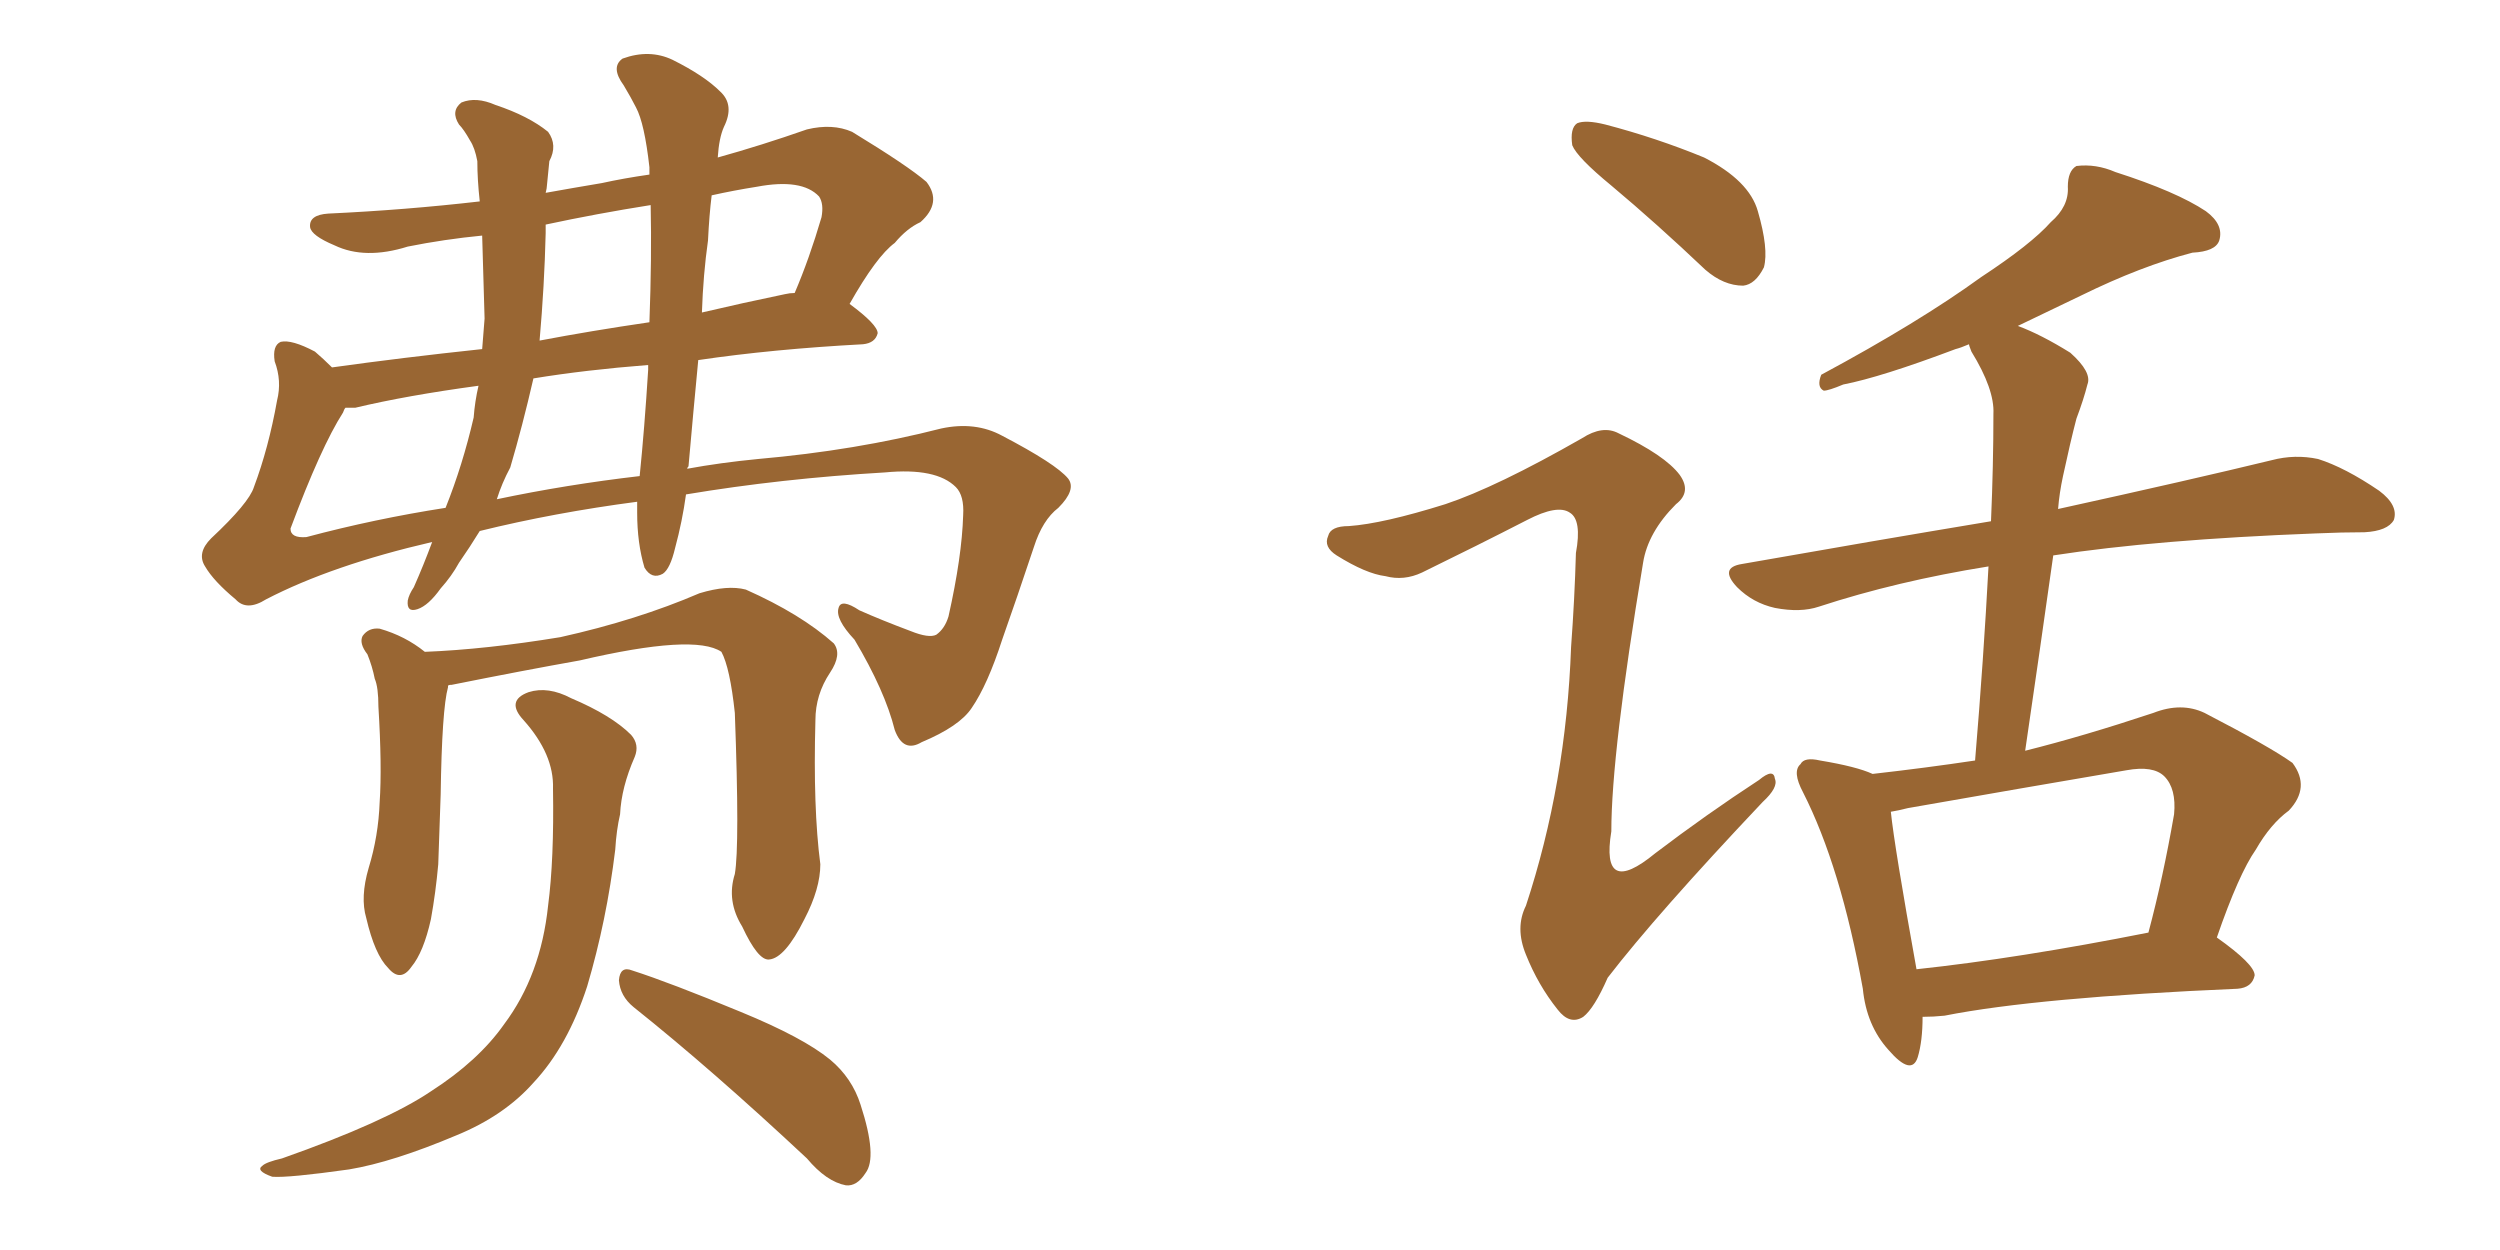 <svg xmlns="http://www.w3.org/2000/svg" xmlns:xlink="http://www.w3.org/1999/xlink" width="300" height="150"><path fill="#996633" padding="10" d="M88.18 104.88L88.18 104.88Q88.77 101.51 88.18 85.55L88.18 85.55Q87.60 80.13 86.57 78.22L86.57 78.22L86.57 78.22Q83.35 76.03 69.58 79.25L69.58 79.25Q62.99 80.42 54.20 82.18L54.20 82.18Q53.76 82.18 53.76 82.32L53.76 82.32Q53.76 82.32 53.76 82.47L53.76 82.47Q53.03 85.11 52.88 95.36L52.88 95.36Q52.73 99.61 52.59 103.71L52.59 103.71Q52.29 107.08 51.71 110.30L51.71 110.30Q50.83 114.26 49.37 116.02L49.37 116.02Q48.05 117.92 46.58 116.16L46.58 116.16Q44.97 114.55 43.95 110.16L43.95 110.16Q43.21 107.67 44.24 104.15L44.24 104.15Q45.41 100.34 45.56 96.24L45.56 96.24Q45.85 91.99 45.41 84.81L45.41 84.81Q45.41 82.47 44.97 81.45L44.97 81.45Q44.68 79.98 44.09 78.52L44.09 78.52Q43.07 77.20 43.51 76.32L43.51 76.32Q44.24 75.29 45.56 75.44L45.56 75.44Q48.63 76.32 50.98 78.22L50.98 78.22Q58.30 77.93 67.24 76.46L67.24 76.46Q76.46 74.41 83.94 71.19L83.94 71.19Q87.30 70.17 89.50 70.75L89.50 70.75Q96.09 73.68 100.05 77.20L100.05 77.20Q101.07 78.52 99.61 80.71L99.61 80.71Q97.85 83.35 97.85 86.43L97.85 86.43Q97.56 96.97 98.44 103.71L98.44 103.71L98.44 103.71Q98.44 106.64 96.53 110.30L96.53 110.30Q94.19 114.99 92.29 115.14L92.29 115.14Q90.97 115.28 89.06 111.18L89.06 111.18Q87.16 108.11 88.18 104.88ZM76.03 120.85L76.03 120.85Q74.41 119.53 74.27 117.63L74.27 117.63Q74.41 115.87 75.88 116.46L75.88 116.46Q80.42 117.92 88.92 121.44L88.92 121.44Q96.39 124.51 99.61 127.15L99.61 127.15Q102.25 129.35 103.27 132.57L103.27 132.57Q105.32 138.87 103.86 140.77L103.86 140.77Q102.83 142.38 101.51 142.24L101.51 142.24Q99.17 141.80 96.83 139.01L96.83 139.01Q85.40 128.32 76.03 120.85ZM66.36 94.63L66.36 94.63Q66.50 90.53 62.84 86.43L62.84 86.43Q60.64 84.08 63.43 83.06L63.43 83.06Q65.77 82.32 68.55 83.79L68.55 83.79Q73.39 85.84 75.73 88.18L75.73 88.18Q76.76 89.36 76.17 90.82L76.17 90.82Q74.56 94.48 74.41 97.71L74.41 97.71Q73.97 99.61 73.83 101.95L73.83 101.95Q72.80 110.45 70.46 118.36L70.46 118.36Q68.12 125.54 64.01 129.93L64.01 129.93Q60.50 133.89 54.79 136.23L54.79 136.23Q47.17 139.45 41.89 140.33L41.89 140.33Q34.57 141.36 32.67 141.21L32.67 141.21Q30.62 140.48 31.49 139.89L31.49 139.89Q31.93 139.45 33.84 139.01L33.84 139.01Q46.29 134.62 51.71 130.96L51.71 130.96Q57.42 127.29 60.50 122.90L60.50 122.90Q64.89 117.04 65.77 108.69L65.77 108.69Q66.50 103.13 66.36 94.63ZM57.57 63.72L57.57 63.72Q56.40 65.63 55.08 67.53L55.08 67.53Q54.20 69.14 52.88 70.61L52.88 70.61Q51.42 72.66 50.10 73.10L50.10 73.10Q48.78 73.54 48.93 72.07L48.93 72.07Q49.07 71.34 49.66 70.46L49.66 70.46Q50.83 67.82 51.86 65.04L51.86 65.04Q39.84 67.82 31.93 71.92L31.93 71.92Q29.59 73.39 28.27 71.92L28.27 71.92Q25.63 69.73 24.61 67.97L24.61 67.97Q23.58 66.36 25.34 64.60L25.34 64.60Q29.88 60.35 30.47 58.45L30.47 58.45Q32.23 53.76 33.25 48.05L33.25 48.05Q33.84 45.70 32.96 43.36L32.96 43.36Q32.67 41.46 33.69 41.02L33.69 41.02Q35.01 40.72 37.79 42.19L37.79 42.19Q38.82 43.07 39.84 44.09L39.84 44.09Q48.19 42.92 57.86 41.89L57.86 41.89Q58.01 39.99 58.15 38.23L58.15 38.23Q58.01 33.25 57.86 28.27L57.86 28.27Q53.32 28.71 48.93 29.59L48.93 29.59Q43.80 31.20 40.14 29.44L40.14 29.44Q37.35 28.27 37.21 27.25L37.21 27.25Q37.06 25.78 39.40 25.63L39.40 25.63Q48.63 25.20 57.57 24.17L57.57 24.17Q57.28 21.53 57.28 19.34L57.28 19.34Q56.98 17.72 56.40 16.85L56.40 16.85Q55.66 15.53 55.08 14.94L55.08 14.94Q54.05 13.33 55.37 12.30L55.37 12.30Q57.13 11.57 59.47 12.60L59.47 12.60Q63.43 13.92 65.77 15.82L65.77 15.82Q66.94 17.43 65.92 19.34L65.92 19.34Q65.77 20.80 65.63 22.27L65.63 22.27Q65.63 22.56 65.48 23.14L65.48 23.14Q68.70 22.56 72.22 21.97L72.22 21.97Q74.85 21.39 77.93 20.95L77.93 20.95Q77.93 20.21 77.93 20.07L77.93 20.07Q77.34 14.79 76.32 12.89L76.32 12.89Q75.73 11.72 74.85 10.25L74.85 10.25Q73.24 8.06 74.71 7.03L74.71 7.03Q77.93 5.86 80.71 7.18L80.71 7.18Q84.52 9.08 86.43 10.99L86.43 10.99Q88.18 12.60 86.87 15.23L86.87 15.23Q86.28 16.55 86.13 18.90L86.13 18.90Q91.41 17.43 96.83 15.53L96.83 15.53Q99.90 14.79 102.25 15.82L102.25 15.82Q108.98 19.92 111.18 21.83L111.18 21.83Q113.09 24.32 110.45 26.66L110.45 26.66Q108.84 27.39 107.37 29.15L107.37 29.15Q105.18 30.76 101.95 36.47L101.95 36.47Q105.32 38.96 105.32 39.99L105.32 39.99Q105.03 41.16 103.56 41.31L103.56 41.31Q92.72 41.89 83.79 43.21L83.79 43.21Q83.20 49.37 82.62 55.96L82.62 55.96Q82.47 56.10 82.47 56.25L82.47 56.25Q86.43 55.52 90.97 55.08L90.97 55.08Q102.69 54.05 112.94 51.42L112.94 51.42Q117.04 50.54 120.26 52.29L120.26 52.29Q126.71 55.66 128.17 57.42L128.17 57.42Q129.20 58.74 127.00 60.94L127.00 60.94Q125.10 62.40 124.07 65.63L124.07 65.63Q122.02 71.78 120.26 76.76L120.26 76.76Q118.51 82.18 116.60 84.96L116.60 84.96Q115.14 87.16 110.60 89.06L110.60 89.06Q108.40 90.38 107.37 87.60L107.37 87.60Q106.20 82.91 102.54 76.76L102.54 76.76Q100.20 74.27 100.63 72.95L100.63 72.95Q100.93 71.78 103.13 73.24L103.13 73.24Q105.76 74.41 109.28 75.73L109.28 75.73Q111.47 76.61 112.35 76.17L112.35 76.17Q113.38 75.44 113.82 73.97L113.82 73.97Q115.43 66.80 115.58 61.82L115.58 61.82Q115.72 59.47 114.70 58.45L114.70 58.45Q112.35 56.10 106.20 56.69L106.20 56.69Q93.75 57.42 82.32 59.33L82.32 59.33Q81.88 62.55 81.01 65.77L81.01 65.77Q80.42 68.26 79.54 68.85L79.54 68.85Q78.22 69.58 77.34 68.12L77.34 68.12Q76.46 65.19 76.46 61.52L76.46 61.52Q76.46 60.79 76.46 60.21L76.46 60.21Q66.50 61.52 57.57 63.72ZM59.62 59.91L59.62 59.91Q67.97 58.15 76.76 57.13L76.76 57.13Q77.34 51.42 77.78 44.38L77.78 44.38Q77.78 43.95 77.78 43.80L77.78 43.80Q70.31 44.38 64.01 45.41L64.01 45.41Q62.70 51.12 61.23 56.10L61.23 56.10Q60.21 58.01 59.62 59.91ZM36.77 64.45L36.77 64.45Q44.97 62.26 53.47 60.94L53.47 60.94Q55.52 55.81 56.84 50.10L56.84 50.10Q56.98 48.19 57.42 46.29L57.42 46.29Q48.78 47.46 42.63 48.93L42.63 48.93Q41.89 48.93 41.46 48.93L41.46 48.93Q41.31 49.07 41.16 49.51L41.16 49.51Q38.53 53.61 34.86 63.43L34.86 63.43Q34.86 64.60 36.77 64.45ZM94.19 35.30L94.19 35.30Q94.78 35.16 95.36 35.16L95.36 35.16Q97.12 31.05 98.58 26.07L98.58 26.07Q98.88 24.46 98.29 23.58L98.29 23.58Q96.24 21.39 90.82 22.41L90.82 22.41Q88.04 22.85 85.40 23.44L85.40 23.44Q85.11 25.78 84.96 28.86L84.96 28.86Q84.38 32.96 84.23 37.50L84.23 37.50Q89.21 36.33 94.19 35.30ZM64.75 40.87L64.75 40.87L64.75 40.87Q70.90 39.70 77.93 38.67L77.93 38.67Q78.22 30.91 78.08 24.61L78.08 24.61Q71.63 25.63 65.48 26.95L65.48 26.95Q65.48 27.39 65.48 27.98L65.48 27.98Q65.33 34.28 64.75 40.87ZM193.36 22.27L193.36 22.27Q189.26 18.90 188.67 17.43L188.67 17.43Q188.38 15.38 189.26 14.79L189.26 14.79Q190.28 14.36 192.63 14.94L192.63 14.94Q198.78 16.55 204.49 18.90L204.49 18.90Q209.91 21.68 210.94 25.34L210.94 25.34Q212.26 29.88 211.67 32.08L211.67 32.08Q210.64 34.13 209.18 34.28L209.18 34.28Q206.84 34.28 204.64 32.37L204.64 32.37Q198.78 26.81 193.36 22.27ZM230.71 122.02L230.71 122.02Q230.71 124.95 230.13 126.86L230.13 126.86Q229.39 129.20 226.61 125.98L226.61 125.98Q223.97 123.05 223.54 118.65L223.54 118.65Q220.90 104.00 216.36 95.07L216.36 95.07Q215.04 92.58 216.06 91.70L216.06 91.70Q216.50 90.82 218.41 91.26L218.41 91.26Q222.80 91.99 224.71 92.87L224.71 92.87Q231.15 92.14 237.01 91.26L237.01 91.26Q238.04 78.96 238.62 67.97L238.62 67.97Q227.64 69.73 218.26 72.80L218.26 72.80Q216.06 73.54 212.99 72.95L212.99 72.95Q210.35 72.36 208.45 70.46L208.45 70.46Q206.25 68.12 209.03 67.68L209.03 67.68Q224.85 64.89 238.92 62.55L238.92 62.55Q239.21 55.81 239.21 49.66L239.21 49.66Q239.36 46.73 236.57 42.19L236.57 42.19Q236.28 41.46 236.28 41.31L236.28 41.31Q235.25 41.75 234.67 41.89L234.67 41.89Q225.73 45.26 221.19 46.14L221.19 46.14Q219.43 46.88 218.85 46.88L218.85 46.88Q217.97 46.44 218.55 44.97L218.55 44.97Q230.27 38.67 237.74 33.25L237.74 33.25Q243.75 29.30 246.09 26.66L246.09 26.66Q248.29 24.76 248.14 22.41L248.14 22.41Q248.14 20.51 249.17 19.92L249.17 19.92Q251.51 19.63 253.86 20.65L253.86 20.65Q261.18 23.00 264.70 25.34L264.70 25.34Q266.89 26.95 266.31 28.86L266.31 28.86Q265.87 30.18 263.09 30.32L263.09 30.32Q256.93 31.93 249.76 35.45L249.76 35.45Q246.09 37.21 242.14 39.11L242.14 39.11Q244.92 40.14 248.44 42.33L248.44 42.33Q251.07 44.68 250.49 46.14L250.49 46.14Q250.05 47.90 249.17 50.24L249.17 50.24Q248.44 53.03 247.56 57.13L247.56 57.13Q247.12 59.18 246.97 61.08L246.97 61.08Q262.94 57.57 272.61 55.22L272.61 55.22Q275.39 54.49 278.17 55.08L278.17 55.08Q281.40 56.10 285.50 58.89L285.50 58.89Q287.84 60.64 287.26 62.40L287.26 62.40Q286.52 63.72 283.74 63.87L283.74 63.87Q281.10 63.87 277.88 64.01L277.88 64.01Q258.69 64.75 246.39 66.65L246.39 66.65Q244.78 78.08 243.02 90.09L243.02 90.09Q250.05 88.33 258.40 85.55L258.40 85.55Q261.77 84.23 264.55 85.55L264.55 85.55Q272.46 89.65 275.10 91.55L275.10 91.55Q277.29 94.48 274.66 97.27L274.66 97.27Q272.46 98.88 270.70 101.95L270.70 101.95Q268.65 104.88 266.02 112.50L266.02 112.50Q270.56 115.72 270.56 117.04L270.56 117.04Q270.26 118.51 268.51 118.65L268.51 118.65Q244.48 119.68 233.35 121.88L233.35 121.88Q232.03 122.02 230.71 122.02ZM229.98 116.31L229.98 116.31Q242.29 114.99 257.81 111.91L257.81 111.91Q259.57 105.32 260.89 97.71L260.89 97.71Q261.18 94.63 259.72 93.16L259.72 93.16Q258.40 91.85 255.18 92.43L255.18 92.43Q242.29 94.63 228.96 96.97L228.96 96.97Q227.78 97.27 226.90 97.41L226.90 97.41Q227.34 101.66 229.98 116.31ZM173.44 60.50L173.44 60.50L173.44 60.50Q179.59 58.45 189.84 52.59L189.84 52.59Q192.33 50.98 194.24 52.00L194.24 52.00Q199.80 54.64 201.56 56.98L201.56 56.98Q203.03 59.03 201.12 60.50L201.12 60.50Q197.75 63.87 197.17 67.53L197.17 67.53Q193.36 90.38 193.36 99.76L193.36 99.76Q192.04 107.81 198.63 102.39L198.63 102.39Q204.79 97.71 211.08 93.60L211.08 93.60Q212.84 92.14 212.99 93.46L212.99 93.46Q213.43 94.48 211.52 96.24L211.52 96.24Q198.78 109.72 192.92 117.33L192.92 117.33Q191.31 121.00 189.99 122.02L189.99 122.02Q188.38 123.05 186.91 121.14L186.91 121.14Q184.57 118.21 183.11 114.55L183.11 114.55Q181.79 111.33 183.11 108.69L183.11 108.69Q187.94 94.04 188.53 77.64L188.53 77.64Q188.96 71.78 189.11 66.36L189.11 66.36Q189.84 62.40 188.38 61.52L188.38 61.52Q186.91 60.50 183.25 62.40L183.25 62.40Q177.25 65.48 170.65 68.70L170.65 68.70Q168.46 69.73 166.26 69.14L166.26 69.14Q163.92 68.85 160.40 66.65L160.40 66.65Q158.79 65.63 159.38 64.31L159.38 64.31Q159.67 63.13 161.87 63.13L161.87 63.13Q165.97 62.84 173.44 60.50Z"/></svg>